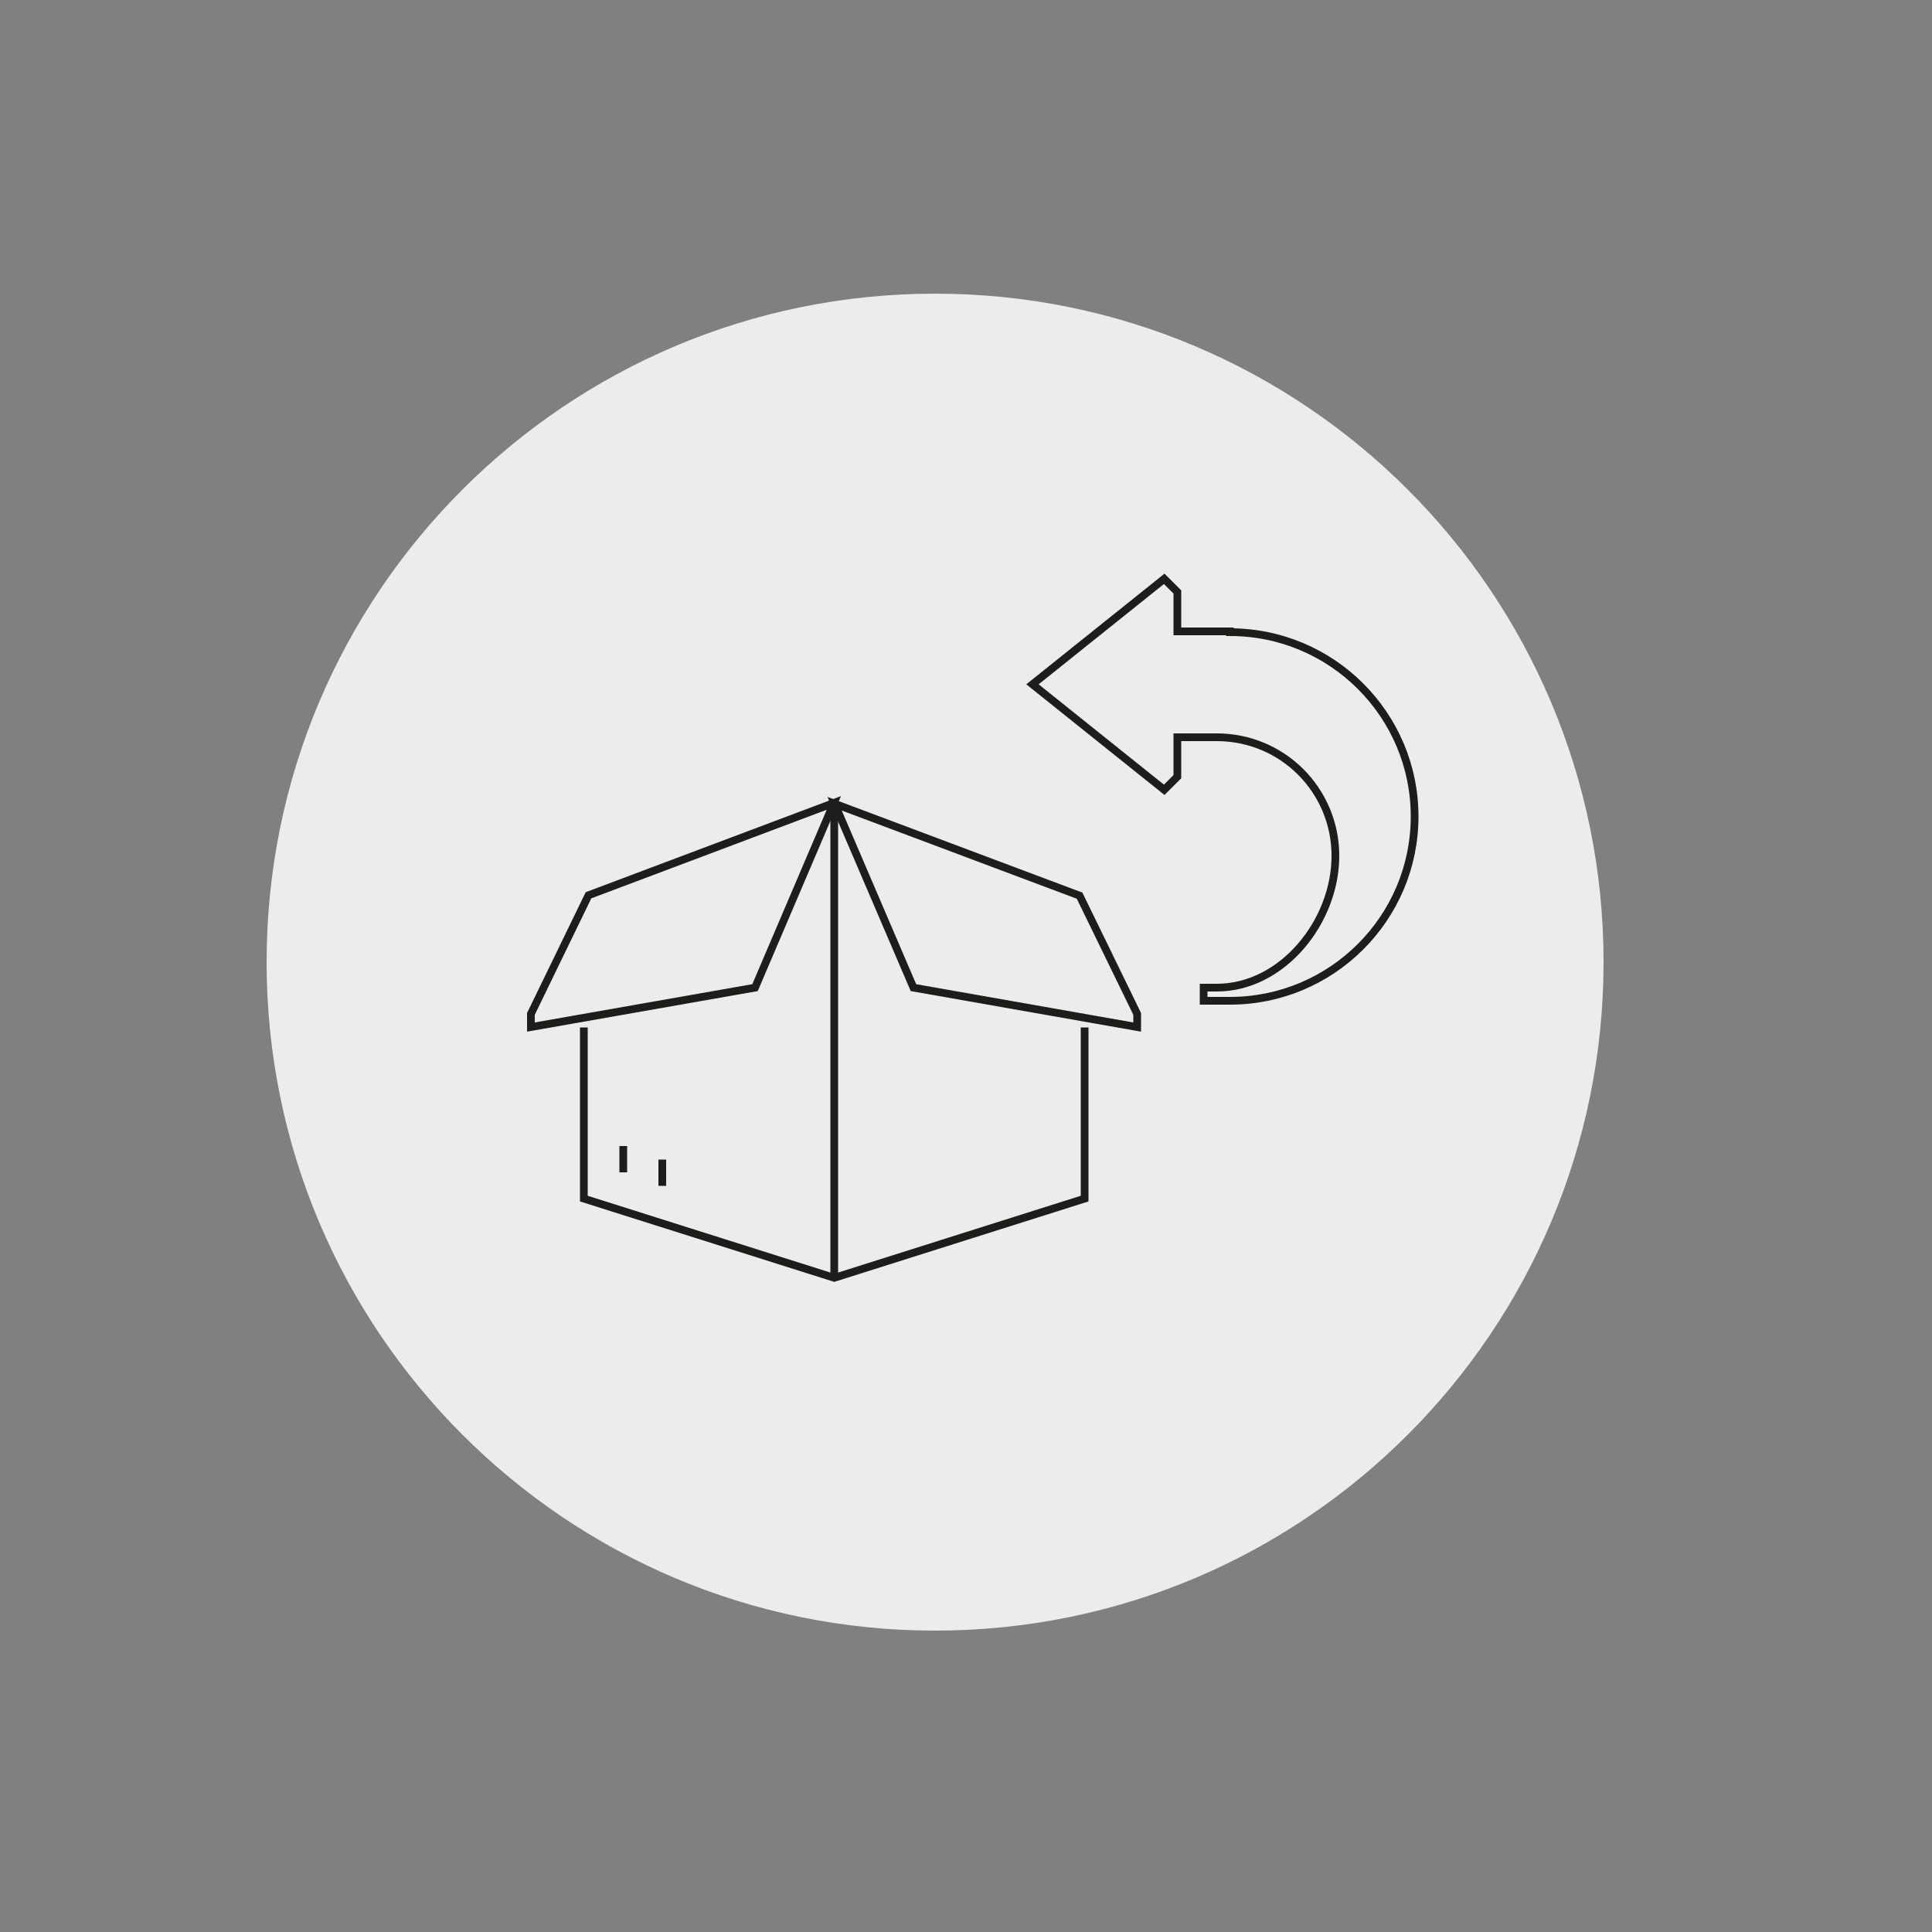 <?xml version="1.0" encoding="utf-8"?>
<!-- Generator: Adobe Illustrator 22.0.1, SVG Export Plug-In . SVG Version: 6.00 Build 0)  -->
<svg version="1.1" id="Calque_1" xmlns="http://www.w3.org/2000/svg" xmlns:xlink="http://www.w3.org/1999/xlink" x="0px" y="0px"
	 viewBox="0 0 500 500" style="enable-background:new 0 0 500 500;" xml:space="preserve">
<rect x="0" y="0" width="500" height="500" fill="#808080" stroke="none"/>
<style type="text/css">
	.st0{clip-path:url(#SVGID_2_);fill:#ECECEC;}
	.st1{clip-path:url(#SVGID_4_);fill:none;stroke:#1D1D1B;stroke-width:2;}
	.st2{fill:none;stroke:#1D1D1B;stroke-width:2;}
	.st3{clip-path:url(#SVGID_6_);fill:none;stroke:#1D1D1B;stroke-width:2;}
	.st4{clip-path:url(#SVGID_8_);fill:none;stroke:#1D1D1B;stroke-width:2;}
	.st5{clip-path:url(#SVGID_10_);fill:none;stroke:#1D1D1B;stroke-width:2;}
	.st6{clip-path:url(#SVGID_12_);fill:none;stroke:#1D1D1B;stroke-width:2;}
</style>
<g>
	<defs>
		<rect id="SVGID_1_" x="69" y="76" width="346" height="346"/>
	</defs>
	<clipPath id="SVGID_2_">
		<use xlink:href="#SVGID_1_"  style="overflow:visible;"/>
	</clipPath>
	<path class="st0" d="M242,422c95.5,0,173-77.5,173-173c0-95.5-77.5-173-173-173S69,153.5,69,249C69,344.5,146.5,422,242,422"/>
</g>
<g>
	<defs>
		<rect id="SVGID_3_" x="692.9" y="167.4" width="194.1" height="165.6"/>
	</defs>
	<clipPath id="SVGID_4_">
		<use xlink:href="#SVGID_3_"  style="overflow:visible;"/>
	</clipPath>
	<path class="st1" d="M696.5,195.3h162.7 M783.3,271h-72.5c-8.5,0-15.5-7-15.5-15.4v-70.4c0-8.5,7-15.4,15.5-15.4h133.9
		c8.5,0,15.5,7,15.5,15.4v28.6"/>
</g>
<line class="st2" x1="721.3" y1="242.9" x2="768.8" y2="242.9"/>
<g>
	<defs>
		<rect id="SVGID_5_" x="692.9" y="166.4" width="194.1" height="165.6"/>
	</defs>
	<clipPath id="SVGID_6_">
		<use xlink:href="#SVGID_5_"  style="overflow:visible;"/>
	</clipPath>
	<path class="st3" d="M813.2,258.4v-18.6c0-7.1,5.8-13,13-13h30.2c7.1,0,13,5.8,13,13v18.6"/>
	<path class="st3" d="M884.6,323.1c0,3.6-2.9,6.5-6.5,6.5h-73.8c-3.6,0-6.5-2.9-6.5-6.5v-57.4c0-3.6,2.9-6.5,6.5-6.5h73.8
		c3.6,0,6.5,2.9,6.5,6.5V323.1z"/>
</g>
<line class="st2" x1="840.8" y1="287.8" x2="840.8" y2="308.8"/>
<g>
	<defs>
		<rect id="SVGID_7_" x="692.9" y="166.4" width="194.1" height="165.6"/>
	</defs>
	<clipPath id="SVGID_8_">
		<use xlink:href="#SVGID_7_"  style="overflow:visible;"/>
	</clipPath>
	<circle class="st4" cx="841.2" cy="286.7" r="3.4"/>
</g>
<g>
	<defs>
		<rect id="SVGID_9_" x="135.2" y="147" width="233" height="186"/>
	</defs>
	<clipPath id="SVGID_10_">
		<use xlink:href="#SVGID_9_"  style="overflow:visible;"/>
	</clipPath>
	<path class="st5" d="M195.4,255.6l-58,10.2v-3.4l14.9-30.7l63.5-23.9L195.4,255.6z M318.3,163.6c26.4,0,47.8,21.4,47.8,47.7
		c0,26.3-21.4,47.7-47.8,47.7h-6.8v-3.4h3.4c17,0,30.7-17.1,30.7-34.1s-13.7-30.7-30.7-30.7h-10.2v10.2l-3.4,3.4l-34.1-27.3
		l34.1-27.3l3.4,3.4v10.2H318.3z"/>
	<polyline class="st5" points="280.7,265.9 280.7,310.2 215.9,330.7 151.1,310.2 151.1,265.9 	"/>
</g>
<polygon class="st2" points="236.4,255.6 294.3,265.8 294.3,262.4 279.4,231.8 216,208 "/>
<path class="st2" d="M171.4,300.1v6.8 M161.3,296.6v6.8"/>
<g>
	<defs>
		<rect id="SVGID_11_" x="135.2" y="147" width="233" height="186"/>
	</defs>
	<clipPath id="SVGID_12_">
		<use xlink:href="#SVGID_11_"  style="overflow:visible;"/>
	</clipPath>
	<line class="st6" x1="215.9" y1="207.9" x2="215.9" y2="330.8"/>
</g>
</svg>
